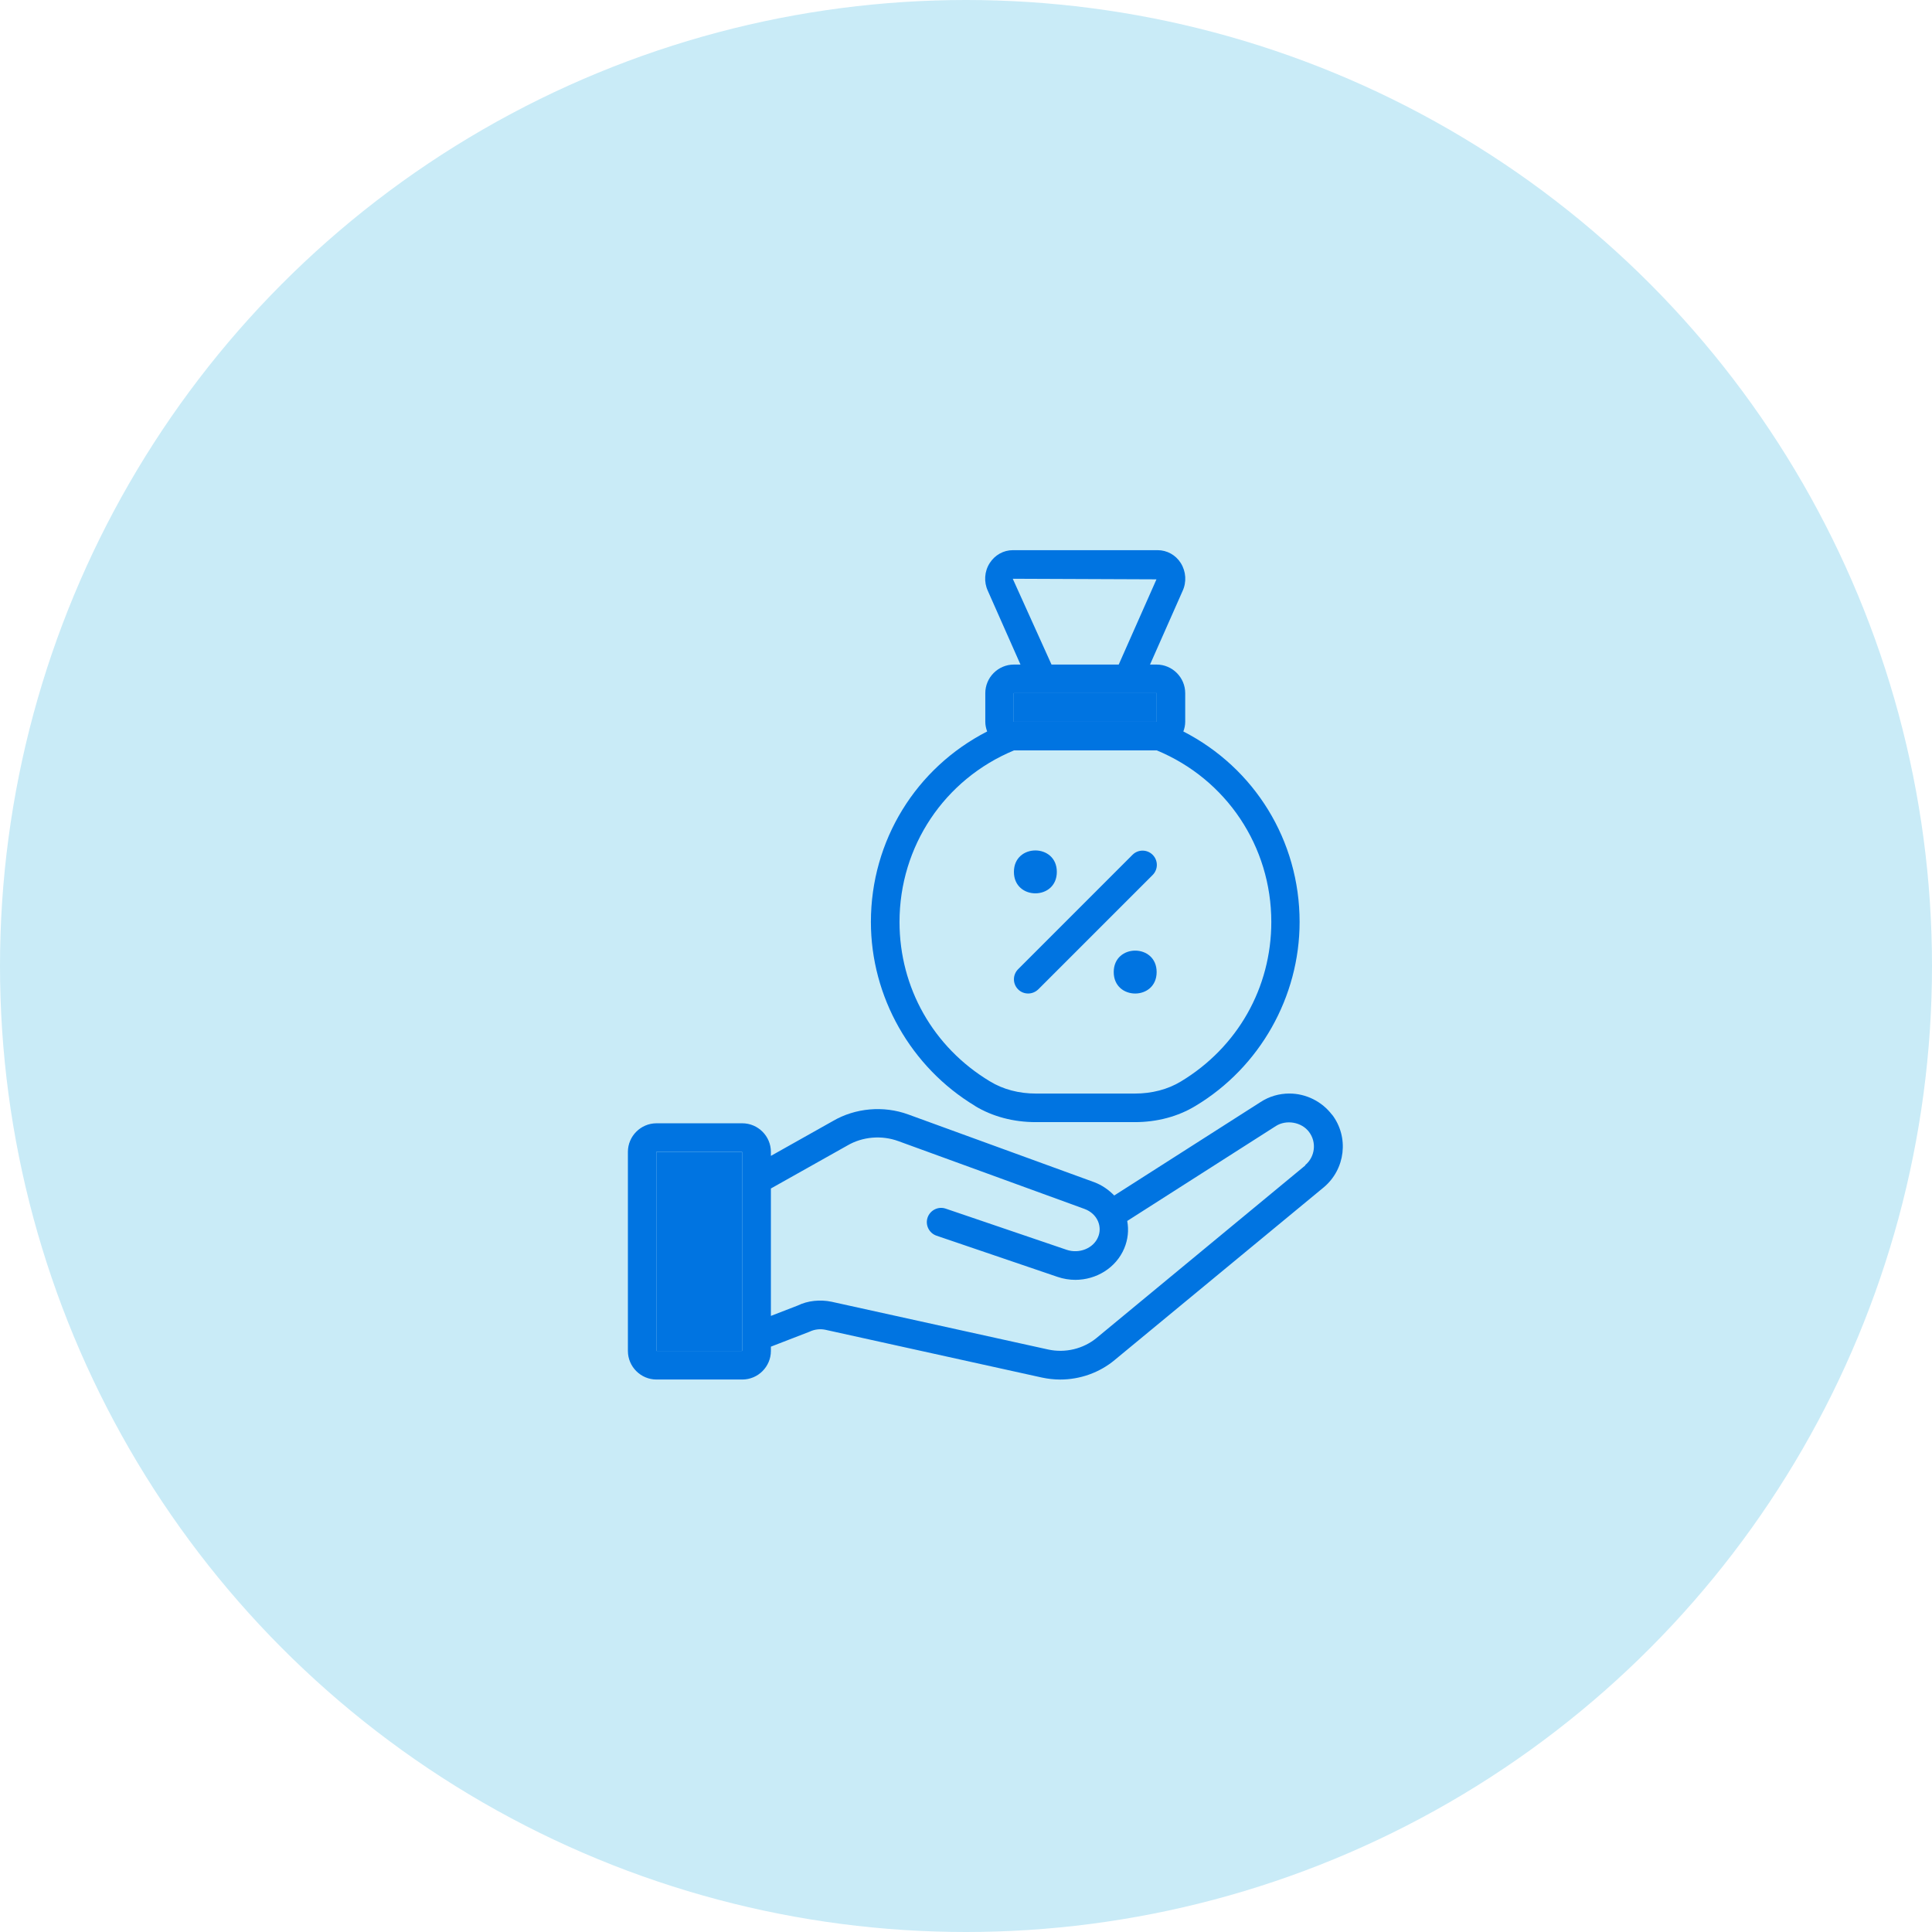 <svg width="80" height="80" viewBox="0 0 80 80" fill="none" xmlns="http://www.w3.org/2000/svg">
<circle cx="40" cy="40" r="40" fill="#C9EBF7"/>
<path d="M55.155 46.158C54.741 45.613 54.084 45.281 53.391 45.281C52.965 45.281 52.556 45.4 52.201 45.631L46.138 49.503C45.907 49.266 45.628 49.071 45.309 48.952L37.605 46.146C36.581 45.773 35.414 45.879 34.491 46.418L31.921 47.863V47.697C31.921 47.046 31.388 46.513 30.737 46.513H27.184C26.533 46.513 26 47.046 26 47.697V55.939C26 56.591 26.533 57.123 27.184 57.123H30.737C31.388 57.123 31.921 56.591 31.921 55.939V55.762L33.514 55.146C33.721 55.045 33.958 55.016 34.177 55.063L43.141 57.041C43.39 57.094 43.645 57.124 43.899 57.124C44.722 57.124 45.533 56.839 46.167 56.306L54.812 49.166C55.712 48.414 55.866 47.087 55.161 46.158L55.155 46.158ZM27.178 55.939V47.697H30.731V55.329V55.341V55.939L27.178 55.939ZM54.054 48.254L45.415 55.395C44.859 55.856 44.107 56.034 43.402 55.88L34.431 53.902C33.952 53.802 33.437 53.861 33.04 54.056L31.921 54.489V49.213L35.083 47.436C35.716 47.063 36.51 46.998 37.203 47.253L44.906 50.059C45.166 50.154 45.368 50.338 45.468 50.575C45.557 50.788 45.557 51.019 45.468 51.226C45.273 51.694 44.687 51.925 44.172 51.753L39.162 50.048C38.855 49.941 38.517 50.107 38.41 50.415C38.304 50.723 38.47 51.06 38.778 51.167L43.787 52.872C44.03 52.955 44.284 52.996 44.527 52.996C45.391 52.996 46.209 52.505 46.552 51.694C46.706 51.327 46.747 50.936 46.676 50.557L52.834 46.625C53.261 46.353 53.894 46.459 54.202 46.868C54.528 47.294 54.457 47.904 54.042 48.248L54.054 48.254Z" fill="#0074E1"/>
<path d="M27.178 55.939V47.697H30.731V55.329V55.341V55.939L27.178 55.939Z" fill="#0074E1"/>
<path d="M40.373 45.796C41.095 46.234 41.966 46.465 42.889 46.465H46.987C47.91 46.465 48.781 46.234 49.509 45.79C52.168 44.192 53.814 41.273 53.814 38.176C53.814 34.807 51.948 31.799 49 30.289C49.047 30.165 49.077 30.029 49.077 29.887V28.702C49.077 28.051 48.544 27.518 47.892 27.518H47.62L48.964 24.481C49.142 24.102 49.112 23.663 48.893 23.314C48.68 22.977 48.319 22.781 47.934 22.781H41.942C41.551 22.781 41.196 22.983 40.983 23.314C40.758 23.663 40.734 24.102 40.906 24.469L42.256 27.518H41.983C41.332 27.518 40.799 28.051 40.799 28.702V29.887C40.799 30.029 40.829 30.159 40.876 30.289C37.928 31.799 36.062 34.807 36.062 38.176C36.062 41.273 37.715 44.192 40.379 45.796L40.373 45.796ZM41.942 23.965L47.887 23.989L46.324 27.518H43.541L41.936 23.965H41.942ZM41.978 28.702H47.899V29.887H41.978V28.702ZM41.984 31.071H47.899C50.782 32.267 52.642 35.044 52.642 38.176C52.642 40.9 51.244 43.369 48.894 44.784C48.355 45.11 47.697 45.282 46.993 45.282H42.896C42.191 45.282 41.534 45.11 40.983 44.772C38.644 43.363 37.247 40.9 37.247 38.176C37.247 35.044 39.106 32.267 41.99 31.071L41.984 31.071Z" fill="#0074E1"/>
<path d="M41.978 28.702H47.899V29.887H41.978V28.702Z" fill="#0074E1"/>
<path d="M42.572 41.139C42.726 41.139 42.874 41.08 42.992 40.968L47.729 36.231C47.96 36 47.96 35.627 47.729 35.396C47.498 35.165 47.125 35.165 46.894 35.396L42.158 40.133C41.927 40.364 41.927 40.737 42.158 40.968C42.276 41.086 42.424 41.139 42.578 41.139H42.572Z" fill="#0074E1"/>
<path d="M43.761 36.103C43.761 37.287 41.984 37.287 41.984 36.103C41.984 34.919 43.761 34.919 43.761 36.103Z" fill="#0074E1"/>
<path d="M47.894 40.251C47.894 41.436 46.117 41.436 46.117 40.251C46.117 39.067 47.894 39.067 47.894 40.251Z" fill="#0074E1"/>
</svg>
